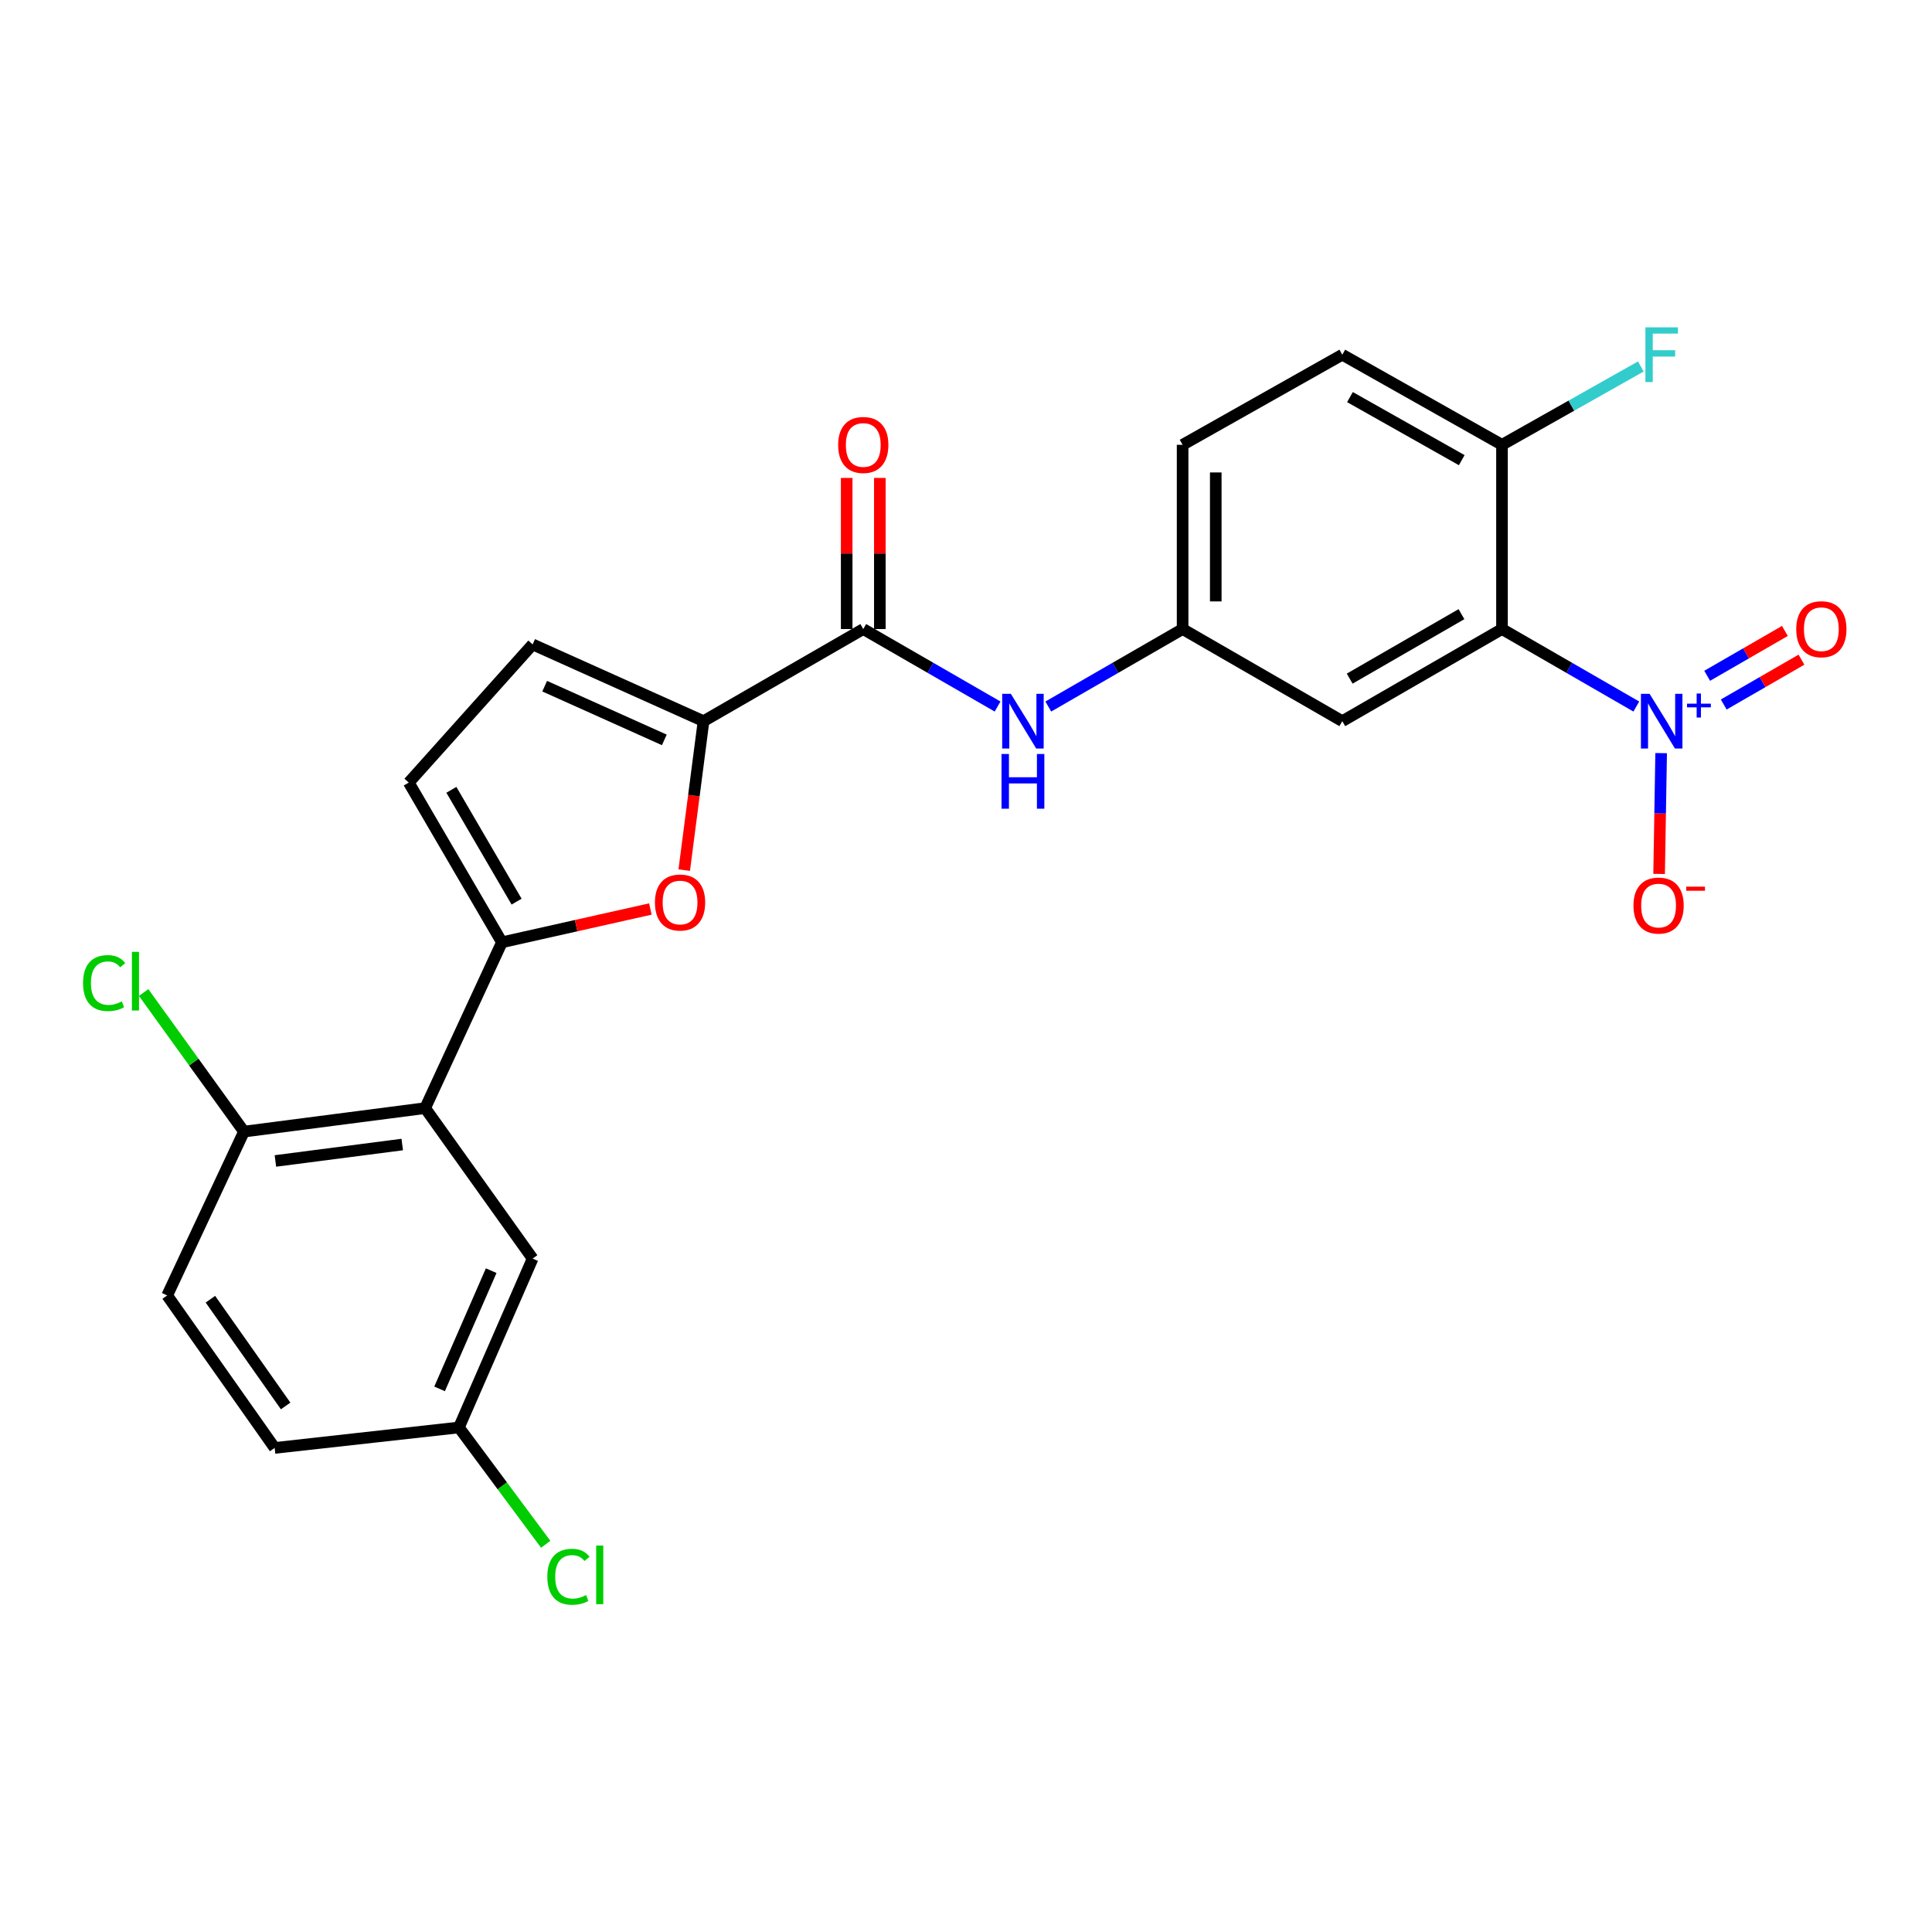 <?xml version='1.0' encoding='iso-8859-1'?>
<svg version='1.1' baseProfile='full'
              xmlns='http://www.w3.org/2000/svg'
                      xmlns:rdkit='http://www.rdkit.org/xml'
                      xmlns:xlink='http://www.w3.org/1999/xlink'
                  xml:space='preserve'
width='1000px' height='1000px' viewBox='0 0 1000 1000'>
<!-- END OF HEADER -->
<rect style='opacity:1.0;fill:#FFFFFF;stroke:none' width='1000' height='1000' x='0' y='0'> </rect>
<path class='bond-0' d='M 846.957,365.702 L 812.192,345.649' style='fill:none;fill-rule:evenodd;stroke:#0000FF;stroke-width:6px;stroke-linecap:butt;stroke-linejoin:miter;stroke-opacity:1' />
<path class='bond-0' d='M 812.192,345.649 L 777.427,325.596' style='fill:none;fill-rule:evenodd;stroke:#000000;stroke-width:6px;stroke-linecap:butt;stroke-linejoin:miter;stroke-opacity:1' />
<path class='bond-11' d='M 859.804,389.818 L 859.279,421.082' style='fill:none;fill-rule:evenodd;stroke:#0000FF;stroke-width:6px;stroke-linecap:butt;stroke-linejoin:miter;stroke-opacity:1' />
<path class='bond-11' d='M 859.279,421.082 L 858.754,452.346' style='fill:none;fill-rule:evenodd;stroke:#FF0000;stroke-width:6px;stroke-linecap:butt;stroke-linejoin:miter;stroke-opacity:1' />
<path class='bond-13' d='M 892.2,364.651 L 912.317,353.045' style='fill:none;fill-rule:evenodd;stroke:#0000FF;stroke-width:6px;stroke-linecap:butt;stroke-linejoin:miter;stroke-opacity:1' />
<path class='bond-13' d='M 912.317,353.045 L 932.433,341.44' style='fill:none;fill-rule:evenodd;stroke:#FF0000;stroke-width:6px;stroke-linecap:butt;stroke-linejoin:miter;stroke-opacity:1' />
<path class='bond-13' d='M 883.625,349.786 L 903.742,338.181' style='fill:none;fill-rule:evenodd;stroke:#0000FF;stroke-width:6px;stroke-linecap:butt;stroke-linejoin:miter;stroke-opacity:1' />
<path class='bond-13' d='M 903.742,338.181 L 923.858,326.576' style='fill:none;fill-rule:evenodd;stroke:#FF0000;stroke-width:6px;stroke-linecap:butt;stroke-linejoin:miter;stroke-opacity:1' />
<path class='bond-8' d='M 777.427,325.596 L 694.771,373.273' style='fill:none;fill-rule:evenodd;stroke:#000000;stroke-width:6px;stroke-linecap:butt;stroke-linejoin:miter;stroke-opacity:1' />
<path class='bond-8' d='M 756.454,317.883 L 698.595,351.257' style='fill:none;fill-rule:evenodd;stroke:#000000;stroke-width:6px;stroke-linecap:butt;stroke-linejoin:miter;stroke-opacity:1' />
<path class='bond-10' d='M 777.427,325.596 L 777.427,230.232' style='fill:none;fill-rule:evenodd;stroke:#000000;stroke-width:6px;stroke-linecap:butt;stroke-linejoin:miter;stroke-opacity:1' />
<path class='bond-1' d='M 259.796,487.732 L 298.214,479.116' style='fill:none;fill-rule:evenodd;stroke:#000000;stroke-width:6px;stroke-linecap:butt;stroke-linejoin:miter;stroke-opacity:1' />
<path class='bond-1' d='M 298.214,479.116 L 336.632,470.5' style='fill:none;fill-rule:evenodd;stroke:#FF0000;stroke-width:6px;stroke-linecap:butt;stroke-linejoin:miter;stroke-opacity:1' />
<path class='bond-4' d='M 259.796,487.732 L 220.06,573.562' style='fill:none;fill-rule:evenodd;stroke:#000000;stroke-width:6px;stroke-linecap:butt;stroke-linejoin:miter;stroke-opacity:1' />
<path class='bond-26' d='M 259.796,487.732 L 211.575,405.058' style='fill:none;fill-rule:evenodd;stroke:#000000;stroke-width:6px;stroke-linecap:butt;stroke-linejoin:miter;stroke-opacity:1' />
<path class='bond-26' d='M 267.386,466.685 L 233.631,408.813' style='fill:none;fill-rule:evenodd;stroke:#000000;stroke-width:6px;stroke-linecap:butt;stroke-linejoin:miter;stroke-opacity:1' />
<path class='bond-2' d='M 354.157,450.37 L 359.153,411.822' style='fill:none;fill-rule:evenodd;stroke:#FF0000;stroke-width:6px;stroke-linecap:butt;stroke-linejoin:miter;stroke-opacity:1' />
<path class='bond-2' d='M 359.153,411.822 L 364.149,373.273' style='fill:none;fill-rule:evenodd;stroke:#000000;stroke-width:6px;stroke-linecap:butt;stroke-linejoin:miter;stroke-opacity:1' />
<path class='bond-3' d='M 364.149,373.273 L 446.824,325.596' style='fill:none;fill-rule:evenodd;stroke:#000000;stroke-width:6px;stroke-linecap:butt;stroke-linejoin:miter;stroke-opacity:1' />
<path class='bond-7' d='M 364.149,373.273 L 275.688,333.547' style='fill:none;fill-rule:evenodd;stroke:#000000;stroke-width:6px;stroke-linecap:butt;stroke-linejoin:miter;stroke-opacity:1' />
<path class='bond-7' d='M 343.85,382.968 L 281.927,355.16' style='fill:none;fill-rule:evenodd;stroke:#000000;stroke-width:6px;stroke-linecap:butt;stroke-linejoin:miter;stroke-opacity:1' />
<path class='bond-12' d='M 220.06,573.562 L 126.279,585.718' style='fill:none;fill-rule:evenodd;stroke:#000000;stroke-width:6px;stroke-linecap:butt;stroke-linejoin:miter;stroke-opacity:1' />
<path class='bond-12' d='M 208.199,592.404 L 142.552,600.912' style='fill:none;fill-rule:evenodd;stroke:#000000;stroke-width:6px;stroke-linecap:butt;stroke-linejoin:miter;stroke-opacity:1' />
<path class='bond-15' d='M 220.06,573.562 L 275.688,651.442' style='fill:none;fill-rule:evenodd;stroke:#000000;stroke-width:6px;stroke-linecap:butt;stroke-linejoin:miter;stroke-opacity:1' />
<path class='bond-5' d='M 446.824,325.596 L 481.584,345.649' style='fill:none;fill-rule:evenodd;stroke:#000000;stroke-width:6px;stroke-linecap:butt;stroke-linejoin:miter;stroke-opacity:1' />
<path class='bond-5' d='M 481.584,345.649 L 516.344,365.701' style='fill:none;fill-rule:evenodd;stroke:#0000FF;stroke-width:6px;stroke-linecap:butt;stroke-linejoin:miter;stroke-opacity:1' />
<path class='bond-16' d='M 455.404,325.596 L 455.404,286.486' style='fill:none;fill-rule:evenodd;stroke:#000000;stroke-width:6px;stroke-linecap:butt;stroke-linejoin:miter;stroke-opacity:1' />
<path class='bond-16' d='M 455.404,286.486 L 455.404,247.377' style='fill:none;fill-rule:evenodd;stroke:#FF0000;stroke-width:6px;stroke-linecap:butt;stroke-linejoin:miter;stroke-opacity:1' />
<path class='bond-16' d='M 438.244,325.596 L 438.244,286.486' style='fill:none;fill-rule:evenodd;stroke:#000000;stroke-width:6px;stroke-linecap:butt;stroke-linejoin:miter;stroke-opacity:1' />
<path class='bond-16' d='M 438.244,286.486 L 438.244,247.377' style='fill:none;fill-rule:evenodd;stroke:#FF0000;stroke-width:6px;stroke-linecap:butt;stroke-linejoin:miter;stroke-opacity:1' />
<path class='bond-6' d='M 211.575,405.058 L 275.688,333.547' style='fill:none;fill-rule:evenodd;stroke:#000000;stroke-width:6px;stroke-linecap:butt;stroke-linejoin:miter;stroke-opacity:1' />
<path class='bond-14' d='M 694.771,373.273 L 612.116,325.596' style='fill:none;fill-rule:evenodd;stroke:#000000;stroke-width:6px;stroke-linecap:butt;stroke-linejoin:miter;stroke-opacity:1' />
<path class='bond-9' d='M 542.595,365.701 L 577.355,345.649' style='fill:none;fill-rule:evenodd;stroke:#0000FF;stroke-width:6px;stroke-linecap:butt;stroke-linejoin:miter;stroke-opacity:1' />
<path class='bond-9' d='M 577.355,345.649 L 612.116,325.596' style='fill:none;fill-rule:evenodd;stroke:#000000;stroke-width:6px;stroke-linecap:butt;stroke-linejoin:miter;stroke-opacity:1' />
<path class='bond-17' d='M 777.427,230.232 L 694.771,183.595' style='fill:none;fill-rule:evenodd;stroke:#000000;stroke-width:6px;stroke-linecap:butt;stroke-linejoin:miter;stroke-opacity:1' />
<path class='bond-17' d='M 756.595,238.182 L 698.737,205.536' style='fill:none;fill-rule:evenodd;stroke:#000000;stroke-width:6px;stroke-linecap:butt;stroke-linejoin:miter;stroke-opacity:1' />
<path class='bond-21' d='M 777.427,230.232 L 813.358,209.958' style='fill:none;fill-rule:evenodd;stroke:#000000;stroke-width:6px;stroke-linecap:butt;stroke-linejoin:miter;stroke-opacity:1' />
<path class='bond-21' d='M 813.358,209.958 L 849.289,189.684' style='fill:none;fill-rule:evenodd;stroke:#33CCCC;stroke-width:6px;stroke-linecap:butt;stroke-linejoin:miter;stroke-opacity:1' />
<path class='bond-18' d='M 126.279,585.718 L 86.534,670.518' style='fill:none;fill-rule:evenodd;stroke:#000000;stroke-width:6px;stroke-linecap:butt;stroke-linejoin:miter;stroke-opacity:1' />
<path class='bond-22' d='M 126.279,585.718 L 100.313,549.726' style='fill:none;fill-rule:evenodd;stroke:#000000;stroke-width:6px;stroke-linecap:butt;stroke-linejoin:miter;stroke-opacity:1' />
<path class='bond-22' d='M 100.313,549.726 L 74.348,513.735' style='fill:none;fill-rule:evenodd;stroke:#00CC00;stroke-width:6px;stroke-linecap:butt;stroke-linejoin:miter;stroke-opacity:1' />
<path class='bond-25' d='M 612.116,325.596 L 612.116,230.232' style='fill:none;fill-rule:evenodd;stroke:#000000;stroke-width:6px;stroke-linecap:butt;stroke-linejoin:miter;stroke-opacity:1' />
<path class='bond-25' d='M 629.276,311.292 L 629.276,244.537' style='fill:none;fill-rule:evenodd;stroke:#000000;stroke-width:6px;stroke-linecap:butt;stroke-linejoin:miter;stroke-opacity:1' />
<path class='bond-19' d='M 275.688,651.442 L 237.535,738.854' style='fill:none;fill-rule:evenodd;stroke:#000000;stroke-width:6px;stroke-linecap:butt;stroke-linejoin:miter;stroke-opacity:1' />
<path class='bond-19' d='M 254.238,657.689 L 227.53,718.878' style='fill:none;fill-rule:evenodd;stroke:#000000;stroke-width:6px;stroke-linecap:butt;stroke-linejoin:miter;stroke-opacity:1' />
<path class='bond-20' d='M 694.771,183.595 L 612.116,230.232' style='fill:none;fill-rule:evenodd;stroke:#000000;stroke-width:6px;stroke-linecap:butt;stroke-linejoin:miter;stroke-opacity:1' />
<path class='bond-27' d='M 86.534,670.518 L 142.162,749.446' style='fill:none;fill-rule:evenodd;stroke:#000000;stroke-width:6px;stroke-linecap:butt;stroke-linejoin:miter;stroke-opacity:1' />
<path class='bond-27' d='M 108.905,672.471 L 147.844,727.721' style='fill:none;fill-rule:evenodd;stroke:#000000;stroke-width:6px;stroke-linecap:butt;stroke-linejoin:miter;stroke-opacity:1' />
<path class='bond-23' d='M 237.535,738.854 L 142.162,749.446' style='fill:none;fill-rule:evenodd;stroke:#000000;stroke-width:6px;stroke-linecap:butt;stroke-linejoin:miter;stroke-opacity:1' />
<path class='bond-24' d='M 237.535,738.854 L 259.995,769.085' style='fill:none;fill-rule:evenodd;stroke:#000000;stroke-width:6px;stroke-linecap:butt;stroke-linejoin:miter;stroke-opacity:1' />
<path class='bond-24' d='M 259.995,769.085 L 282.455,799.315' style='fill:none;fill-rule:evenodd;stroke:#00CC00;stroke-width:6px;stroke-linecap:butt;stroke-linejoin:miter;stroke-opacity:1' />
<path  class='atom-0' d='M 853.822 359.113
L 863.102 374.113
Q 864.022 375.593, 865.502 378.273
Q 866.982 380.953, 867.062 381.113
L 867.062 359.113
L 870.822 359.113
L 870.822 387.433
L 866.942 387.433
L 856.982 371.033
Q 855.822 369.113, 854.582 366.913
Q 853.382 364.713, 853.022 364.033
L 853.022 387.433
L 849.342 387.433
L 849.342 359.113
L 853.822 359.113
' fill='#0000FF'/>
<path  class='atom-0' d='M 873.198 364.218
L 878.188 364.218
L 878.188 358.964
L 880.405 358.964
L 880.405 364.218
L 885.527 364.218
L 885.527 366.119
L 880.405 366.119
L 880.405 371.399
L 878.188 371.399
L 878.188 366.119
L 873.198 366.119
L 873.198 364.218
' fill='#0000FF'/>
<path  class='atom-3' d='M 338.994 467.134
Q 338.994 460.334, 342.354 456.534
Q 345.714 452.734, 351.994 452.734
Q 358.274 452.734, 361.634 456.534
Q 364.994 460.334, 364.994 467.134
Q 364.994 474.014, 361.594 477.934
Q 358.194 481.814, 351.994 481.814
Q 345.754 481.814, 342.354 477.934
Q 338.994 474.054, 338.994 467.134
M 351.994 478.614
Q 356.314 478.614, 358.634 475.734
Q 360.994 472.814, 360.994 467.134
Q 360.994 461.574, 358.634 458.774
Q 356.314 455.934, 351.994 455.934
Q 347.674 455.934, 345.314 458.734
Q 342.994 461.534, 342.994 467.134
Q 342.994 472.854, 345.314 475.734
Q 347.674 478.614, 351.994 478.614
' fill='#FF0000'/>
<path  class='atom-10' d='M 523.21 359.113
L 532.49 374.113
Q 533.41 375.593, 534.89 378.273
Q 536.37 380.953, 536.45 381.113
L 536.45 359.113
L 540.21 359.113
L 540.21 387.433
L 536.33 387.433
L 526.37 371.033
Q 525.21 369.113, 523.97 366.913
Q 522.77 364.713, 522.41 364.033
L 522.41 387.433
L 518.73 387.433
L 518.73 359.113
L 523.21 359.113
' fill='#0000FF'/>
<path  class='atom-10' d='M 518.39 390.265
L 522.23 390.265
L 522.23 402.305
L 536.71 402.305
L 536.71 390.265
L 540.55 390.265
L 540.55 418.585
L 536.71 418.585
L 536.71 405.505
L 522.23 405.505
L 522.23 418.585
L 518.39 418.585
L 518.39 390.265
' fill='#0000FF'/>
<path  class='atom-12' d='M 845.48 468.717
Q 845.48 461.917, 848.84 458.117
Q 852.2 454.317, 858.48 454.317
Q 864.76 454.317, 868.12 458.117
Q 871.48 461.917, 871.48 468.717
Q 871.48 475.597, 868.08 479.517
Q 864.68 483.397, 858.48 483.397
Q 852.24 483.397, 848.84 479.517
Q 845.48 475.637, 845.48 468.717
M 858.48 480.197
Q 862.8 480.197, 865.12 477.317
Q 867.48 474.397, 867.48 468.717
Q 867.48 463.157, 865.12 460.357
Q 862.8 457.517, 858.48 457.517
Q 854.16 457.517, 851.8 460.317
Q 849.48 463.117, 849.48 468.717
Q 849.48 474.437, 851.8 477.317
Q 854.16 480.197, 858.48 480.197
' fill='#FF0000'/>
<path  class='atom-12' d='M 872.8 458.939
L 882.489 458.939
L 882.489 461.051
L 872.8 461.051
L 872.8 458.939
' fill='#FF0000'/>
<path  class='atom-14' d='M 929.728 325.676
Q 929.728 318.876, 933.088 315.076
Q 936.448 311.276, 942.728 311.276
Q 949.008 311.276, 952.368 315.076
Q 955.728 318.876, 955.728 325.676
Q 955.728 332.556, 952.328 336.476
Q 948.928 340.356, 942.728 340.356
Q 936.488 340.356, 933.088 336.476
Q 929.728 332.596, 929.728 325.676
M 942.728 337.156
Q 947.048 337.156, 949.368 334.276
Q 951.728 331.356, 951.728 325.676
Q 951.728 320.116, 949.368 317.316
Q 947.048 314.476, 942.728 314.476
Q 938.408 314.476, 936.048 317.276
Q 933.728 320.076, 933.728 325.676
Q 933.728 331.396, 936.048 334.276
Q 938.408 337.156, 942.728 337.156
' fill='#FF0000'/>
<path  class='atom-17' d='M 433.824 230.312
Q 433.824 223.512, 437.184 219.712
Q 440.544 215.912, 446.824 215.912
Q 453.104 215.912, 456.464 219.712
Q 459.824 223.512, 459.824 230.312
Q 459.824 237.192, 456.424 241.112
Q 453.024 244.992, 446.824 244.992
Q 440.584 244.992, 437.184 241.112
Q 433.824 237.232, 433.824 230.312
M 446.824 241.792
Q 451.144 241.792, 453.464 238.912
Q 455.824 235.992, 455.824 230.312
Q 455.824 224.752, 453.464 221.952
Q 451.144 219.112, 446.824 219.112
Q 442.504 219.112, 440.144 221.912
Q 437.824 224.712, 437.824 230.312
Q 437.824 236.032, 440.144 238.912
Q 442.504 241.792, 446.824 241.792
' fill='#FF0000'/>
<path  class='atom-22' d='M 851.662 169.435
L 868.502 169.435
L 868.502 172.675
L 855.462 172.675
L 855.462 181.275
L 867.062 181.275
L 867.062 184.555
L 855.462 184.555
L 855.462 197.755
L 851.662 197.755
L 851.662 169.435
' fill='#33CCCC'/>
<path  class='atom-23' d='M 42.988 508.838
Q 42.988 501.798, 46.268 498.118
Q 49.588 494.398, 55.868 494.398
Q 61.708 494.398, 64.828 498.518
L 62.188 500.678
Q 59.908 497.678, 55.868 497.678
Q 51.588 497.678, 49.308 500.558
Q 47.068 503.398, 47.068 508.838
Q 47.068 514.438, 49.388 517.318
Q 51.748 520.198, 56.308 520.198
Q 59.428 520.198, 63.068 518.318
L 64.188 521.318
Q 62.708 522.278, 60.468 522.838
Q 58.228 523.398, 55.748 523.398
Q 49.588 523.398, 46.268 519.638
Q 42.988 515.878, 42.988 508.838
' fill='#00CC00'/>
<path  class='atom-23' d='M 68.268 492.678
L 71.948 492.678
L 71.948 523.038
L 68.268 523.038
L 68.268 492.678
' fill='#00CC00'/>
<path  class='atom-25' d='M 283.301 816.131
Q 283.301 809.091, 286.581 805.411
Q 289.901 801.691, 296.181 801.691
Q 302.021 801.691, 305.141 805.811
L 302.501 807.971
Q 300.221 804.971, 296.181 804.971
Q 291.901 804.971, 289.621 807.851
Q 287.381 810.691, 287.381 816.131
Q 287.381 821.731, 289.701 824.611
Q 292.061 827.491, 296.621 827.491
Q 299.741 827.491, 303.381 825.611
L 304.501 828.611
Q 303.021 829.571, 300.781 830.131
Q 298.541 830.691, 296.061 830.691
Q 289.901 830.691, 286.581 826.931
Q 283.301 823.171, 283.301 816.131
' fill='#00CC00'/>
<path  class='atom-25' d='M 308.581 799.971
L 312.261 799.971
L 312.261 830.331
L 308.581 830.331
L 308.581 799.971
' fill='#00CC00'/>
</svg>
